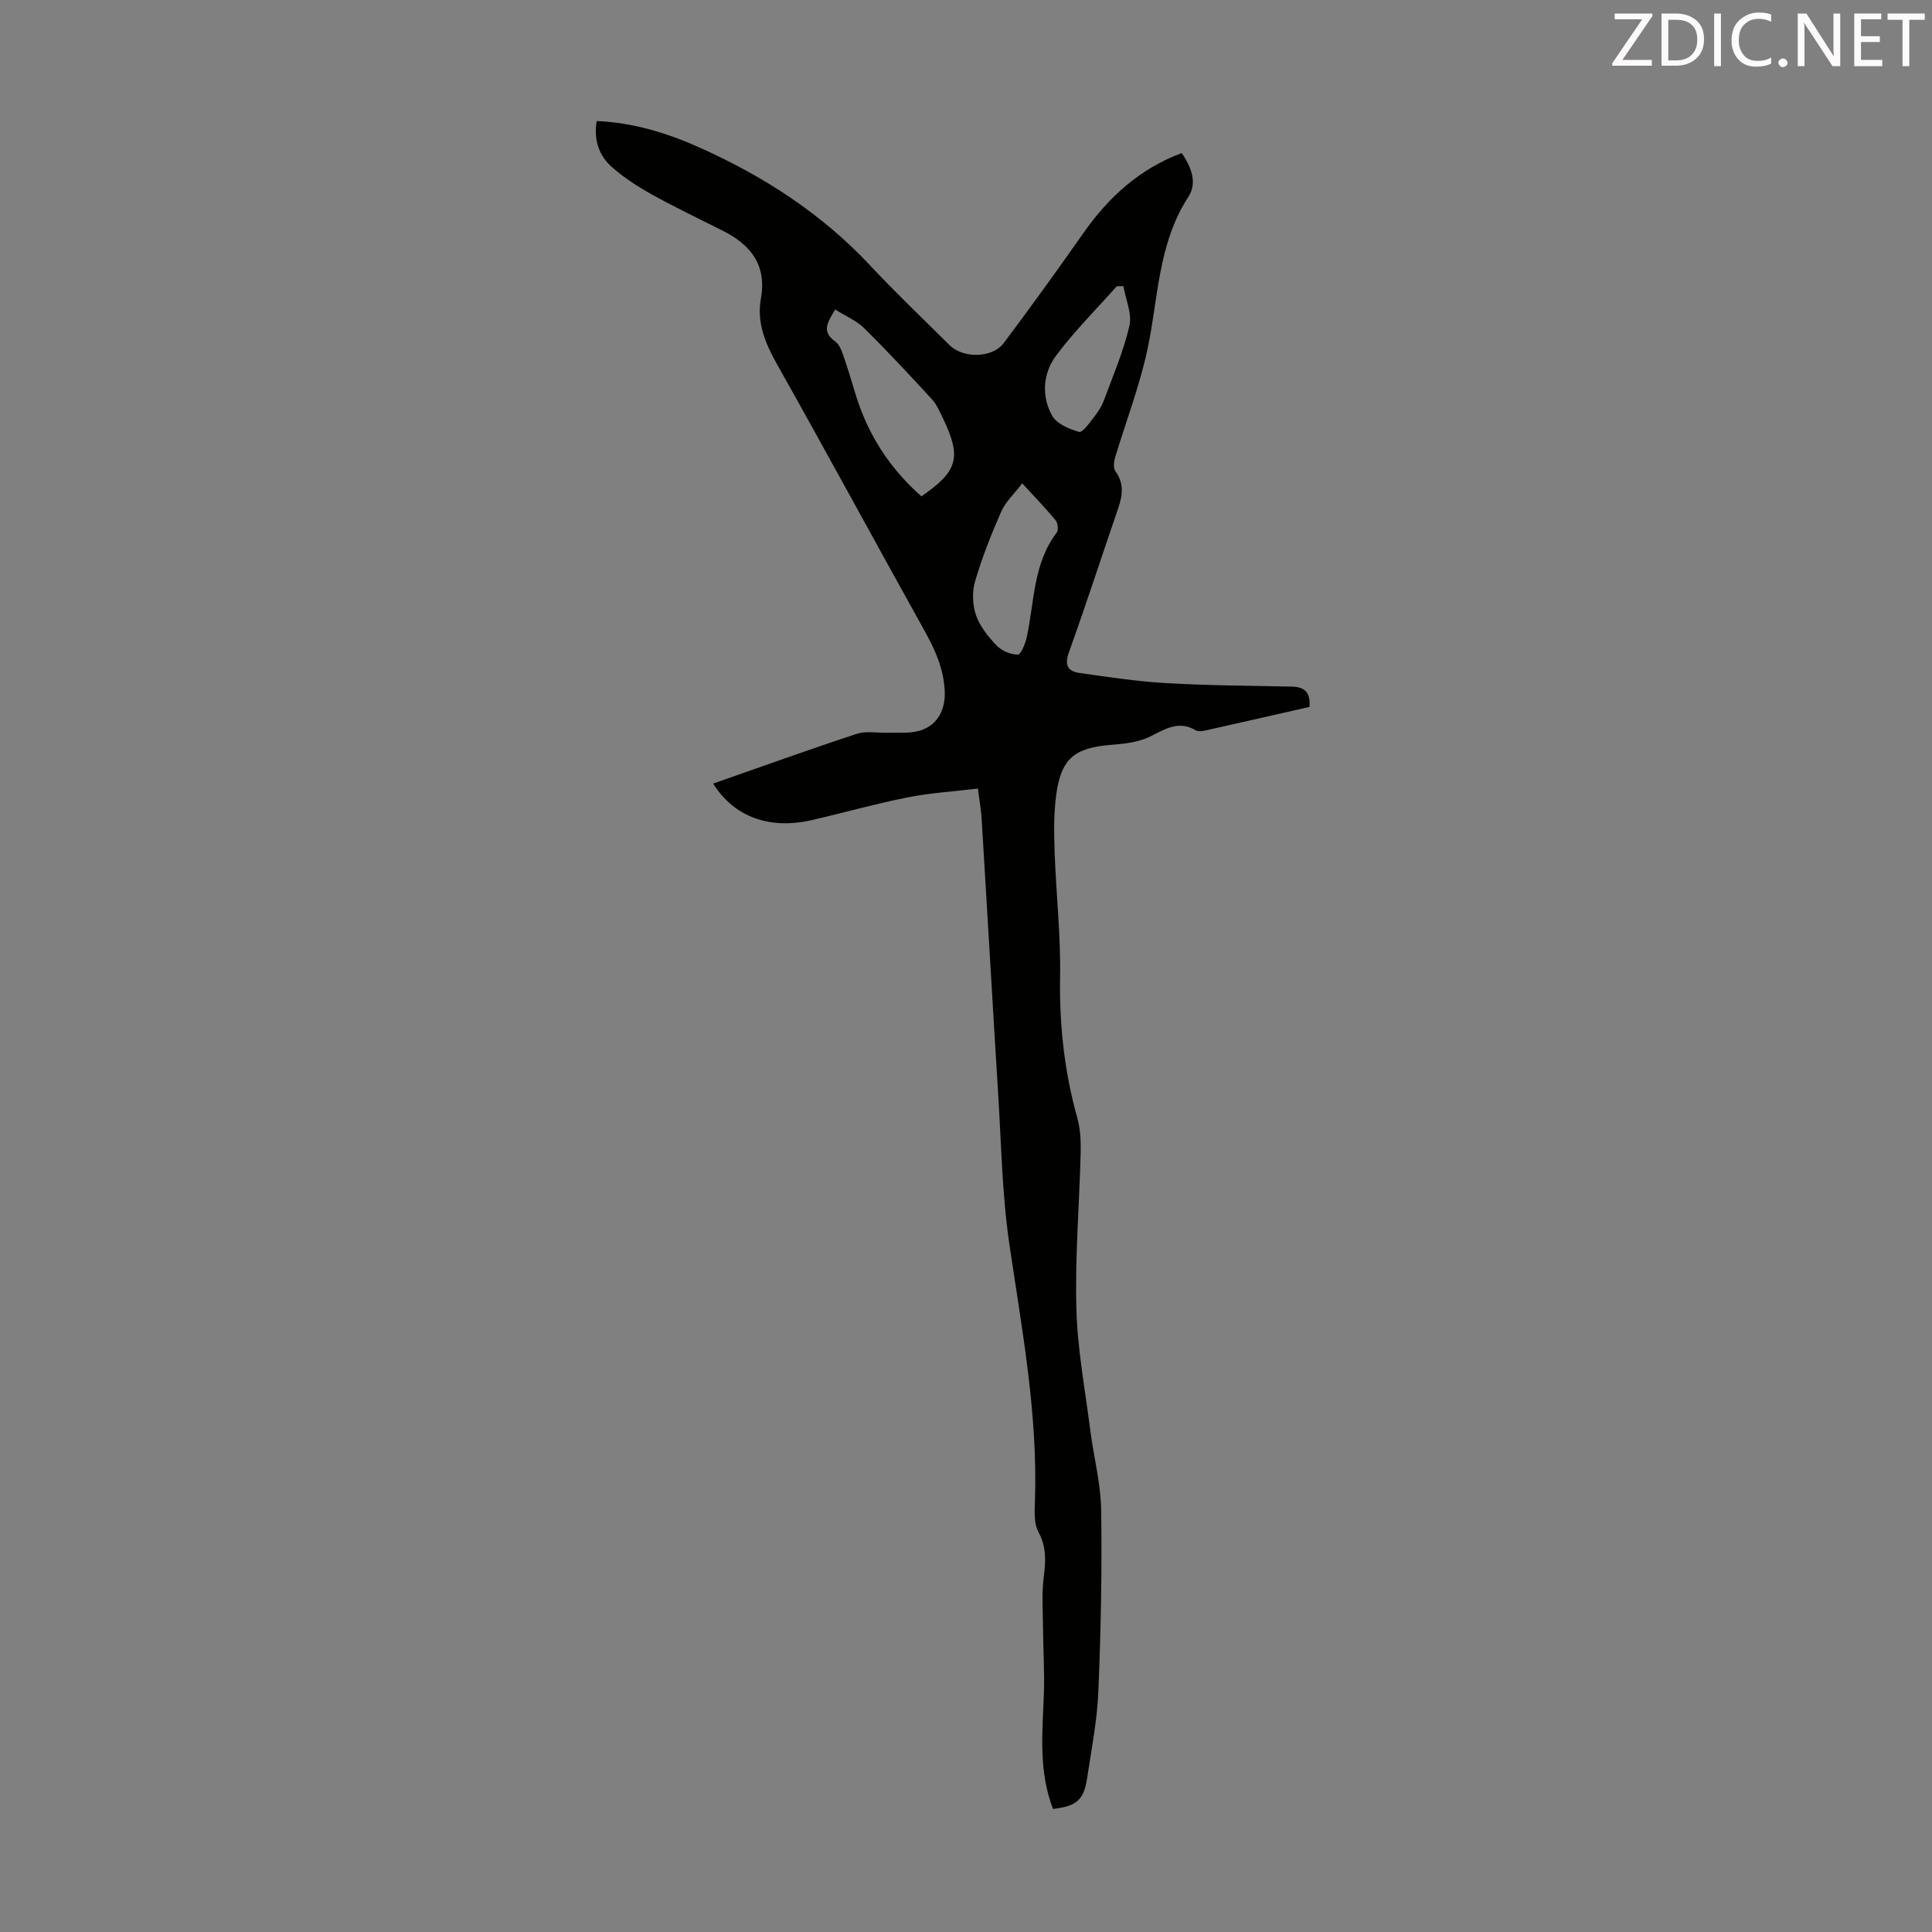 <svg enable-background="new 0 0 400 400" viewBox="0 0 400 400" xmlns="http://www.w3.org/2000/svg"><rect x="0" y="0" width="400" height="400" fill="#808080" stroke="none"/><path d="m218.01 374.52c-3.02-7.87-2.19-15.8-1.89-23.73.17-4.66-.15-9.34-.18-14.01-.03-3.43-.28-6.91.16-10.29.43-3.29.57-6.21-1.11-9.33-.97-1.81-.78-4.37-.71-6.58.59-17.9-2.71-35.38-5.3-52.98-1.51-10.27-1.67-20.74-2.32-31.12-1.18-18.98-2.26-37.97-3.42-56.96-.11-1.89-.46-3.76-.78-6.26-4.94.6-9.82.89-14.57 1.83-6.68 1.33-13.25 3.2-19.9 4.72-8.74 2-16.1-.74-20.33-7.58 9.93-3.47 19.78-7.03 29.73-10.3 1.92-.63 4.21-.17 6.32-.22 2-.05 4.06.13 6-.26 4.11-.82 6.06-4.22 5.89-8.29-.2-4.78-2.07-8.78-4.33-12.83-10.17-18.27-20.12-36.65-30.37-54.87-2.44-4.34-4.26-8.66-3.37-13.61 1.26-6.99-2.09-11.16-7.9-14.09-4.89-2.46-9.84-4.82-14.62-7.47-2.91-1.61-5.76-3.46-8.26-5.64-2.72-2.38-3.87-5.63-3.21-9.59 7.61.33 14.61 2.49 21.33 5.5 13.29 5.95 25.32 13.73 35.35 24.47 5.27 5.64 10.88 10.97 16.36 16.41 2.82 2.81 8.86 2.74 11.23-.41 5.63-7.51 11.13-15.12 16.52-22.81 5.2-7.42 11.61-13.26 20.34-16.54 1.95 2.86 3.28 6.15 1.36 9.09-6.4 9.84-6.19 21.27-8.58 32.11-1.65 7.45-4.43 14.65-6.62 21.98-.25.84-.33 2.11.12 2.73 1.81 2.5 1.47 4.98.56 7.64-3.41 9.94-6.65 19.93-10.2 29.81-.95 2.64-.26 3.94 2.17 4.29 5.95.84 11.91 1.75 17.9 2.1 8.7.5 17.42.55 26.14.73 2.72.06 3.82 1.33 3.59 4.2-7.21 1.64-14.38 3.28-21.57 4.88-.63.14-1.47.25-1.97-.04-3.61-2.13-6.41-.2-9.58 1.35-2.39 1.16-5.3 1.45-8.01 1.67-7.47.61-10.24 2.77-11.28 10.19-.55 3.95-.49 8.02-.35 12.03.3 8.61 1.28 17.21 1.13 25.8-.17 9.95.88 19.6 3.55 29.16.65 2.32.77 4.85.71 7.28-.27 10.74-1.18 21.49-.89 32.21.22 8.43 1.81 16.83 2.88 25.23.71 5.53 2.18 11.03 2.26 16.56.18 12.52-.07 25.06-.59 37.57-.25 6-1.43 11.97-2.33 17.94-.68 4.49-2.17 5.77-7.06 6.33zm-45.1-310.44c-1.43 2.51-3 4.48.01 6.61.82.58 1.3 1.82 1.66 2.85.92 2.63 1.71 5.3 2.52 7.97 2.53 8.41 7.11 15.48 13.67 21.25 7.56-5.21 8.34-8.03 4.5-16.07-.67-1.4-1.32-2.92-2.34-4.04-4.58-4.99-9.21-9.96-14.03-14.72-1.62-1.58-3.87-2.51-5.99-3.85zm38.73 35.99c-1.7 2.23-3.47 3.85-4.35 5.86-2.07 4.69-3.96 9.48-5.4 14.39-.64 2.16-.57 4.89.17 7.02.8 2.33 2.53 4.48 4.27 6.3 1.05 1.1 2.9 1.88 4.39 1.89.64 0 1.58-2.29 1.87-3.65 1.58-7.34 1.3-15.2 6.2-21.62.39-.52.23-1.97-.23-2.53-2-2.42-4.17-4.66-6.92-7.66zm20.94-40.83c-.46.01-.91.02-1.37.03-4.22 4.76-8.77 9.28-12.56 14.36-2.71 3.64-3.08 8.34-.84 12.4.94 1.7 3.54 2.8 5.61 3.39.71.2 2.2-1.93 3.14-3.14.82-1.04 1.56-2.23 2.02-3.46 1.88-5.09 4.05-10.13 5.26-15.39.56-2.5-.78-5.45-1.26-8.19z" fill="#010100"/><g fill="#fcfafa"><path d="m342.2 3.2-6.3 9.2h6.1v1.2h-8.2v-.5l6.2-9.1h-5.7v-1.2h7.8v.4z"/><path d="m344 13.7v-10.9h3.1c1.6 0 3 .5 4.1 1.4 1.1 1 1.6 2.2 1.6 3.9s-.5 3-1.6 4-2.5 1.5-4.2 1.5h-3zm1.4-9.6v8.4h1.6c1.4 0 2.5-.4 3.2-1.1.8-.8 1.2-1.8 1.2-3.2s-.4-2.4-1.2-3.1-1.8-1-3.1-1z"/><path d="m356.3 2.8v10.9h-1.4v-10.9z"/><path d="m366.6 13.2c-.8.4-1.8.6-3 .6-1.6 0-2.8-.5-3.7-1.5s-1.4-2.3-1.4-3.9c0-1.7.5-3.2 1.6-4.2s2.4-1.6 4-1.6c1 0 1.9.1 2.6.4v1.5c-.8-.4-1.6-.6-2.6-.6-1.2 0-2.2.4-3 1.2s-1.1 1.9-1.1 3.3c0 1.3.4 2.3 1.1 3.1s1.6 1.1 2.8 1.1c1.1 0 2-.2 2.8-.7v1.3z"/><path d="m368.2 13c0-.3.1-.5.3-.6.2-.2.4-.3.6-.3.3 0 .5.1.7.3s.3.4.3.6-.1.5-.3.6c-.2.2-.4.3-.7.3s-.5-.1-.6-.3c-.2-.2-.3-.4-.3-.6z"/><path d="m381.1 13.7h-1.7l-5.5-8.4c-.2-.2-.3-.5-.4-.7 0 .2.1.8.1 1.5v7.6h-1.4v-10.9h1.8l5.3 8.3c.3.4.4.6.4.8 0-.3-.1-.8-.1-1.6v-7.5h1.4v10.9z"/><path d="m389.7 13.7h-5.8v-10.9h5.6v1.2h-4.2v3.5h3.9v1.2h-3.9v3.7h4.4z"/><path d="m398.4 4.1h-3.1v9.6h-1.4v-9.6h-3.1v-1.3h7.7v1.3z"/></g></svg>